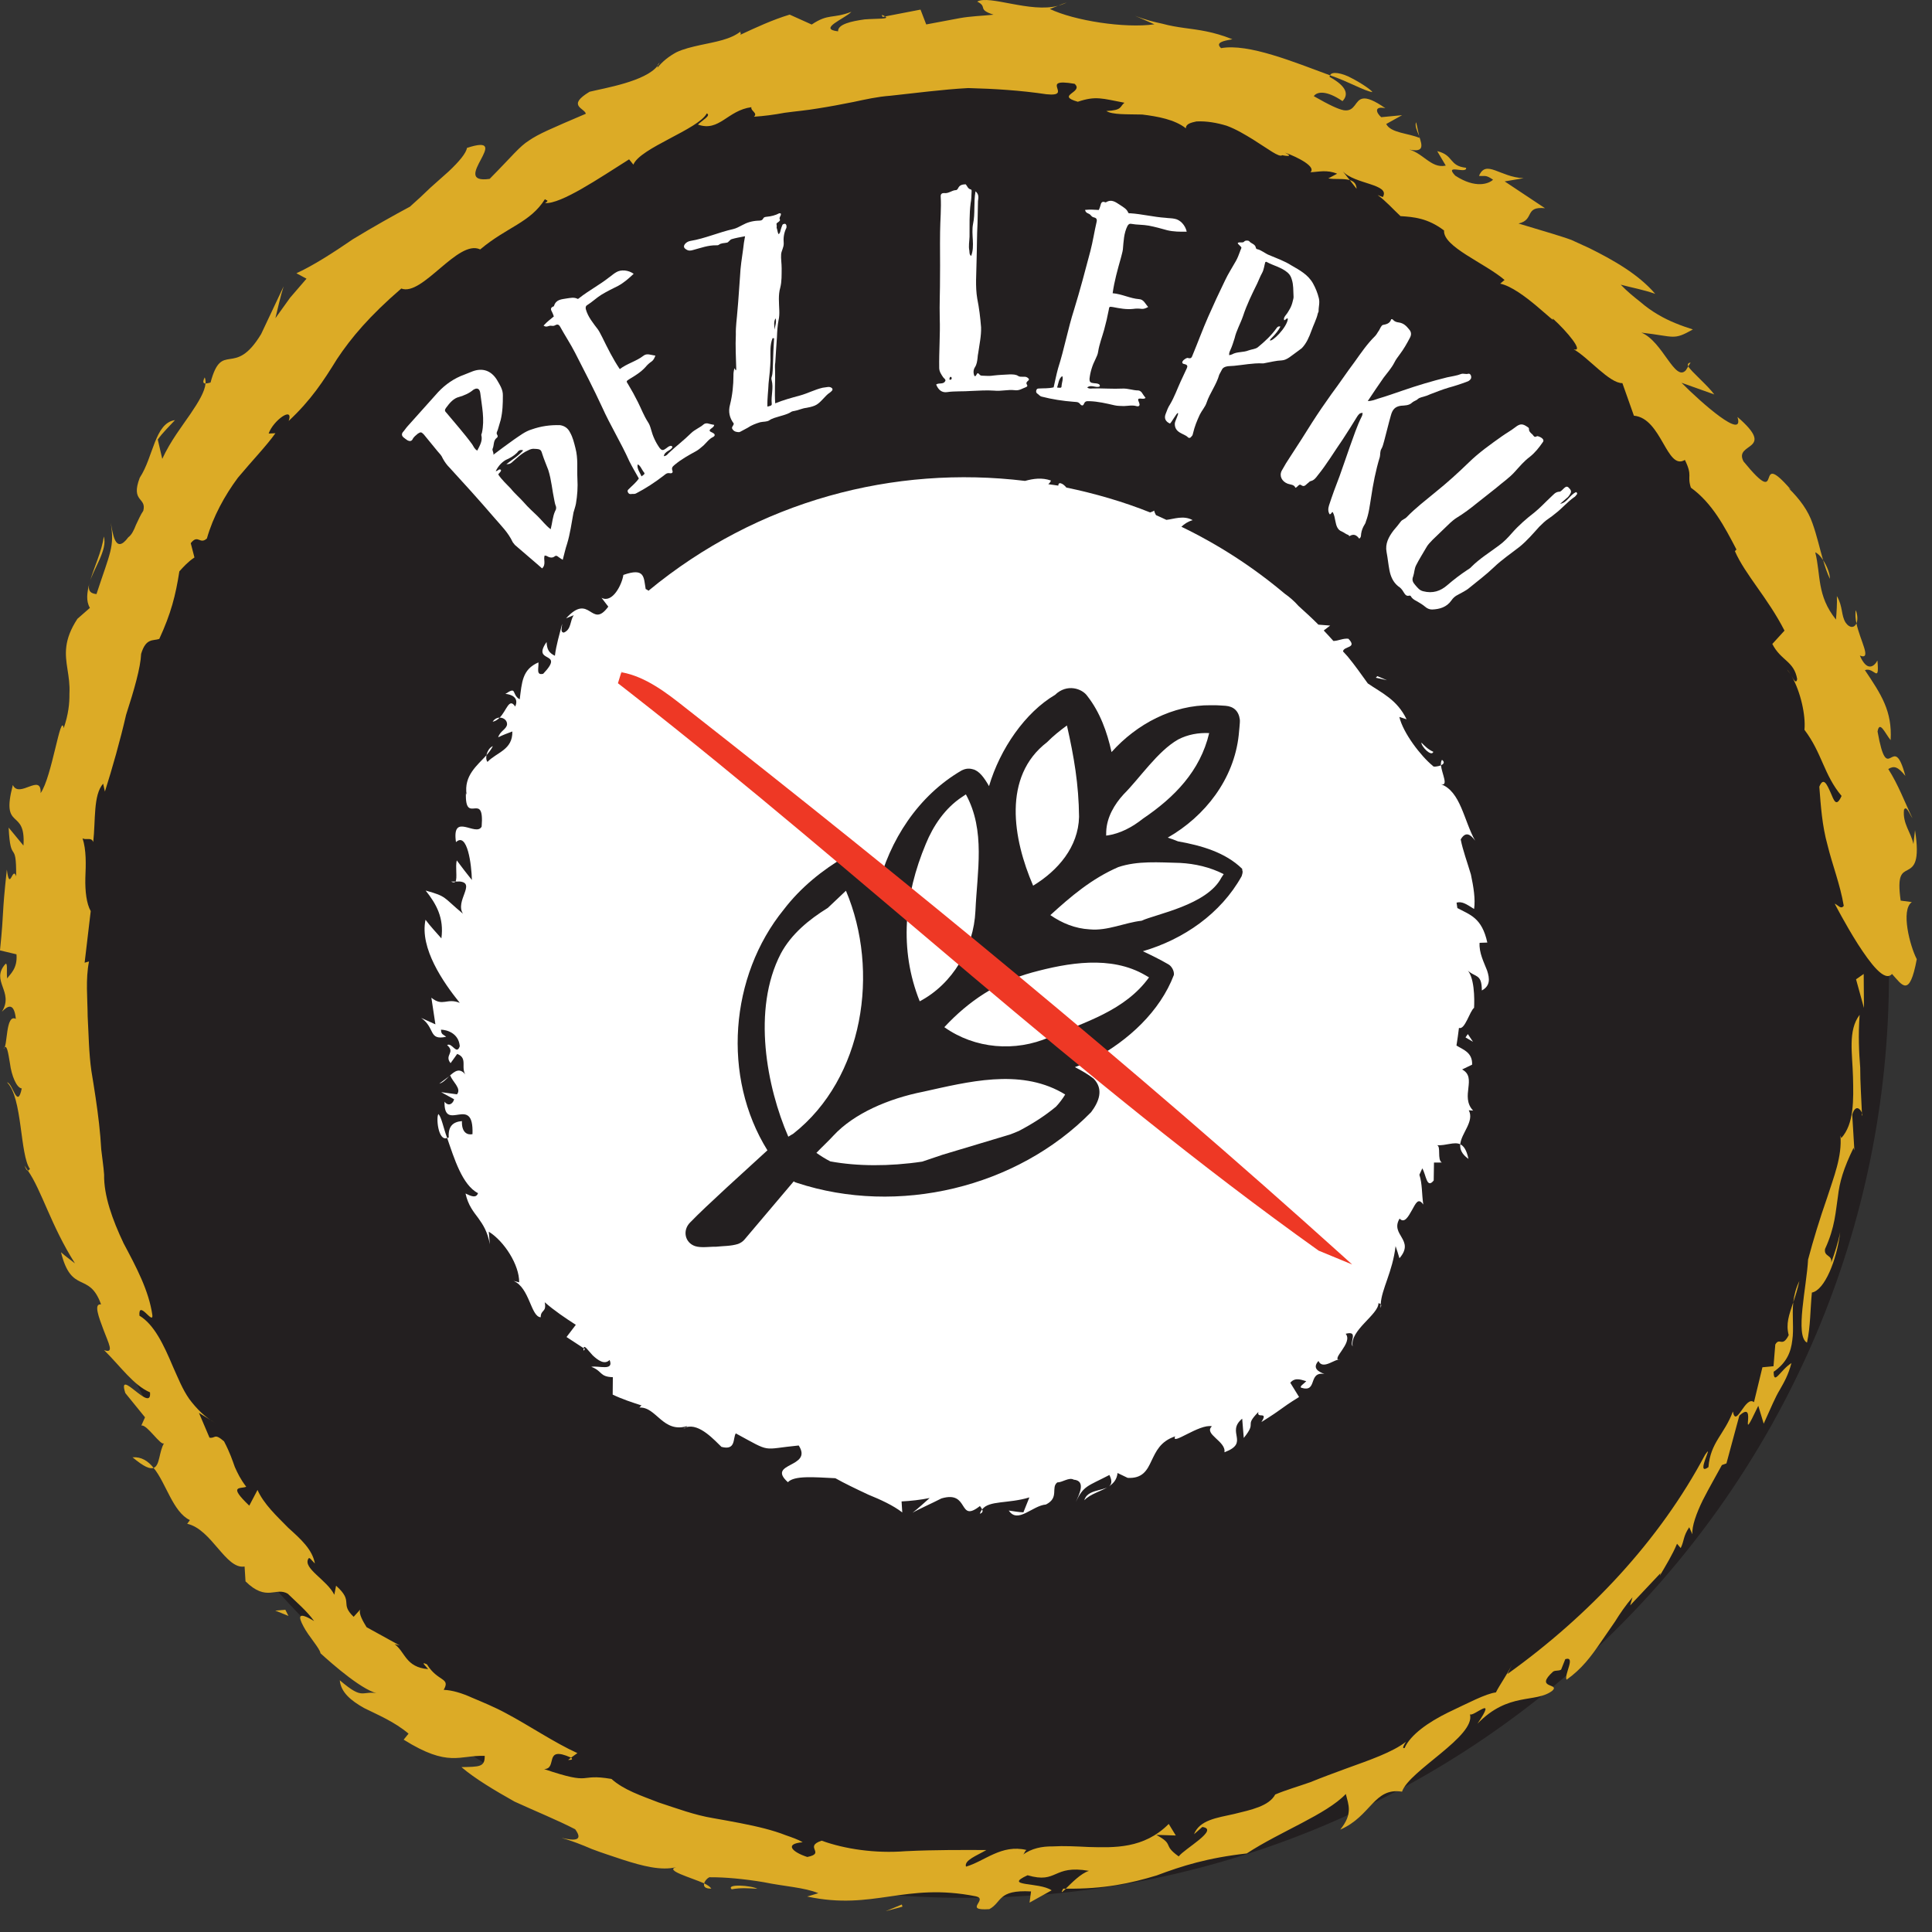 <?xml version="1.0" encoding="UTF-8" standalone="no"?><!DOCTYPE svg PUBLIC "-//W3C//DTD SVG 1.1//EN" "http://www.w3.org/Graphics/SVG/1.1/DTD/svg11.dtd"><svg width="100%" height="100%" viewBox="0 0 83 83" version="1.1" xmlns="http://www.w3.org/2000/svg" xmlns:xlink="http://www.w3.org/1999/xlink" xml:space="preserve" xmlns:serif="http://www.serif.com/" style="fill-rule:evenodd;clip-rule:evenodd;stroke-linejoin:round;stroke-miterlimit:2;"><rect x="0" y="0" width="83" height="83" fill="#333333" stroke="none"/><g id="Layer-1" serif:id="Layer 1"><path d="M81.152,41.842c0,-21.921 -17.77,-39.691 -39.691,-39.691c-21.921,-0 -39.692,17.77 -39.692,39.691c0,21.921 17.771,39.691 39.692,39.691c21.921,-0 39.691,-17.77 39.691,-39.691" style="fill:#231f20;fill-rule:nonzero;"/><path d="M80.066,41.842l-0.329,0.229l0.34,1.233l-0.011,-1.462Z" style="fill:#dcab26;fill-rule:nonzero;"/><path d="M77.676,54.113c-0.059,1.156 -0.572,3.288 -0.046,3.567c0.152,-0.694 0.139,-1.446 0.21,-2.151c0.543,-0.098 1.068,-1.381 1.215,-2.594c-0.087,0.45 -0.232,0.882 -0.385,1.312c0.058,-0.353 -0.322,-0.241 -0.265,-0.59c0.437,-0.947 0.453,-1.623 0.552,-2.245c0.071,-0.632 0.24,-1.211 0.674,-2.101l0.035,0.118l-0.093,-1.548c0.146,-0.457 0.351,-0.238 0.416,-0.072c-0.028,-0.689 -0.073,-1.291 -0.073,-1.942c-0.051,-0.658 -0.089,-1.367 -0.025,-2.27c-0.513,0.676 -0.309,1.667 -0.285,2.669c0.025,0.996 0.048,2.022 -0.504,2.627l-0.037,-0.114c0.081,0.9 -0.288,1.79 -0.575,2.688c-0.312,0.895 -0.588,1.792 -0.814,2.646" style="fill:#dcab26;fill-rule:nonzero;"/><path d="M79.989,47.809l0.005,0.121c0.026,-0.004 0.019,-0.057 -0.005,-0.121" style="fill:#dcab26;fill-rule:nonzero;"/><path d="M24.535,75.51l-0.129,0.098c0.119,-0.001 0.231,-0.005 0.129,-0.098" style="fill:#dcab26;fill-rule:nonzero;"/><path d="M45.787,81.14l-0.111,-0.001c-0.122,0.222 -0.052,0.161 0.111,0.001" style="fill:#dcab26;fill-rule:nonzero;"/><path d="M57.989,7.738l0.291,0.373c-0.009,-0.22 -0.126,-0.324 -0.291,-0.373" style="fill:#dcab26;fill-rule:nonzero;"/><path d="M76.947,29.011l0.024,0.038c-0.008,-0.012 -0.017,-0.028 -0.024,-0.038" style="fill:#dcab26;fill-rule:nonzero;"/><path d="M72.529,15.74l0.099,-0.165c-0.12,0.022 -0.139,0.082 -0.099,0.165" style="fill:#dcab26;fill-rule:nonzero;"/><path d="M78.322,24.065c0.081,0.278 0.17,0.544 0.29,0.802c0.009,-0.219 -0.125,-0.553 -0.29,-0.802" style="fill:#dcab26;fill-rule:nonzero;"/><path d="M76.776,28.77c0.06,0.069 0.118,0.155 0.171,0.242c-0.057,-0.096 -0.115,-0.19 -0.171,-0.242" style="fill:#dcab26;fill-rule:nonzero;"/><path d="M60.97,5.849l-0.132,-0.599c-0.068,0.141 0.039,0.376 0.132,0.599" style="fill:#dcab26;fill-rule:nonzero;"/><path d="M79.728,26.212c-0.036,0.17 -0.016,0.368 0.026,0.569c0.054,-0.128 0.06,-0.323 -0.026,-0.569" style="fill:#dcab26;fill-rule:nonzero;"/><path d="M77.04,55.947c0.087,-0.258 0.183,-0.549 0.262,-0.916c-0.154,0.318 -0.228,0.62 -0.262,0.916" style="fill:#dcab26;fill-rule:nonzero;"/><path d="M8.829,16.475c0.008,-0.096 -0.002,-0.183 -0.034,-0.262c-0.105,0.211 -0.059,0.261 0.034,0.262" style="fill:#dcab26;fill-rule:nonzero;"/><path d="M37.918,0.728l0.11,-0.022c-0.031,-0.019 -0.075,-0.042 -0.147,-0.069l0.037,0.091Z" style="fill:#dcab26;fill-rule:nonzero;"/><path d="M28.249,2.83c0.035,-0.046 0.066,-0.094 0.091,-0.144c-0.076,0.076 -0.09,0.115 -0.091,0.144" style="fill:#dcab26;fill-rule:nonzero;"/><path d="M45.456,0.247c0.127,-0.032 0.256,-0.087 0.368,-0.137c-0.122,0.033 -0.246,0.092 -0.368,0.137" style="fill:#dcab26;fill-rule:nonzero;"/><path d="M52.459,2.069c-0.268,-0.246 0.108,-0.315 0.486,-0.383c-0.847,-0.338 -1.459,-0.401 -2.068,-0.485c-0.305,-0.043 -0.608,-0.091 -0.946,-0.183c-0.341,-0.073 -0.721,-0.163 -1.168,-0.34l0.83,0.366c-1.273,0.183 -3.444,-0.157 -4.489,-0.658l0.351,-0.139c-1.18,0.321 -2.964,-0.479 -3.473,-0.178c0.471,0.233 -0.024,0.329 0.701,0.562c-0.486,0.052 -0.971,0.062 -1.453,0.149l-1.439,0.27l-0.245,-0.637l-1.519,0.293c0.199,0.124 -0.317,0.085 -0.88,0.127c-0.559,0.077 -1.163,0.207 -1.142,0.514c-0.891,-0.102 0.286,-0.541 0.571,-0.839c-0.834,0.316 -0.968,0.056 -1.705,0.546l-0.946,-0.426c-0.733,0.221 -1.437,0.548 -2.134,0.873c0.098,-0.081 -0.048,-0.085 0.046,-0.164c-0.446,0.363 -1.094,0.457 -1.772,0.604c-0.337,0.076 -0.685,0.154 -1.004,0.304c-0.313,0.169 -0.605,0.39 -0.845,0.698c0.054,-0.052 0.027,-0.071 0.033,-0.113c-0.522,0.671 -2.279,0.955 -2.92,1.112c-0.998,0.601 -0.21,0.705 -0.16,0.945c-1.511,0.646 -2.031,0.867 -2.44,1.148c-0.418,0.263 -0.703,0.65 -1.693,1.65c-1.787,0.254 1.099,-2.01 -0.975,-1.33c-0.034,0.223 -0.333,0.585 -0.788,1.012c-0.238,0.212 -0.5,0.445 -0.778,0.693c-0.274,0.267 -0.572,0.543 -0.883,0.819c-0.674,0.361 -1.572,0.863 -2.449,1.397c-0.842,0.577 -1.706,1.134 -2.429,1.464l0.434,0.233l-0.705,0.817l-0.632,0.881c0.115,-0.451 0.211,-0.929 0.355,-1.37c-0.178,0.379 -0.644,1.364 -0.967,2.05c-1.162,1.923 -1.679,0.24 -2.174,2.084c-0.082,0.022 -0.156,0.039 -0.216,0.04c-0.027,0.335 -0.284,0.774 -0.649,1.31c-0.365,0.535 -0.853,1.156 -1.209,1.929l-0.193,-0.831c0.215,-0.301 0.488,-0.56 0.739,-0.834c-0.871,0.125 -0.926,1.586 -1.512,2.473c-0.406,1.063 0.304,0.83 0.151,1.422c-0.114,0.164 -0.212,0.393 -0.315,0.606c-0.086,0.223 -0.183,0.428 -0.328,0.531c-0.583,0.789 -0.67,-0.225 -0.757,-0.629c0.172,1.051 -0.024,1.277 -0.611,3.071c-0.309,-0.026 -0.366,-0.2 -0.309,-0.451c-0.098,0.394 -0.149,0.748 0.027,1.043l-0.537,0.47c-0.601,0.919 -0.527,1.525 -0.427,2.169c0.05,0.323 0.106,0.658 0.084,1.055c0.006,0.405 -0.042,0.879 -0.246,1.473c-0.126,-0.727 -0.503,2.104 -0.992,2.791c0.04,-0.891 -0.921,0.253 -1.193,-0.349c-0.531,2.021 0.568,0.946 0.456,2.603l-0.636,-0.772c0.078,1.644 0.336,0.448 0.322,2.092c-0.159,-0.47 -0.272,0.704 -0.4,-0.288c-0.232,2.135 -0.103,1.585 -0.294,3.471l0.708,0.169c0.054,0.622 -0.287,0.858 -0.399,1.037c-0.039,-0.26 0.033,-0.665 -0.07,-0.629c-0.668,0.739 0.385,1.195 -0.159,2.06c0.215,-0.22 0.52,-0.464 0.601,0.305c-0.451,-0.23 -0.345,1.213 -0.526,1.286c0.138,-0.259 0.194,0.157 0.276,0.644c0.062,0.488 0.274,1.035 0.504,1.059c-0.192,0.929 -0.386,-0.236 -0.631,-0.261c0.67,0.662 0.543,3.112 0.985,3.724c-0.039,0.023 -0.061,0.066 -0.09,0.069c0.588,0.84 0.995,2.368 2.022,3.983c-0.198,-0.158 -0.42,-0.311 -0.6,-0.479c0.454,1.837 1.207,0.802 1.721,2.242c-0.329,-0.048 -0.099,0.547 0.109,1.102c0.205,0.555 0.479,1.033 0.018,0.859c0.708,0.699 1.269,1.515 1.976,1.817c0.089,0.94 -1.436,-1.132 -1.06,0.032l0.845,1.04l-0.158,0.355c0.235,-0.069 0.847,0.903 0.977,0.758c-0.223,0.366 -0.174,0.96 -0.45,1.06c0.538,0.654 0.827,1.894 1.559,2.244l-0.114,0.158c1.056,0.236 1.654,1.972 2.464,1.835l0.04,0.638c0.911,0.898 1.301,0.224 1.818,0.533c0.355,0.349 0.823,0.741 1.129,1.173c-0.713,-0.434 -0.681,-0.188 -0.457,0.23c0.217,0.424 0.702,0.936 0.732,1.155c0.48,0.437 1.917,1.712 2.562,1.74c-0.846,-0.192 -0.656,0.338 -1.735,-0.582c0.049,0.518 0.473,0.869 1.041,1.191c0.593,0.297 1.308,0.588 1.914,1.103l-0.21,0.258c1.938,1.211 2.381,0.659 3.482,0.696c0.008,0.485 -0.229,0.466 -0.999,0.484c0.577,0.494 1.414,0.993 2.281,1.481c0.906,0.416 1.852,0.798 2.605,1.189c0.362,0.498 -0.022,0.501 -0.591,0.368c0.433,0.122 0.87,0.293 1.303,0.479c0.44,0.17 0.895,0.311 1.325,0.457c0.864,0.28 1.671,0.483 2.3,0.324c-0.498,0.136 0.601,0.432 1.203,0.695c0.042,-0.145 0.215,-0.3 0.284,-0.26c0.558,-0.009 1.42,0.065 2.282,0.211c0.854,0.178 1.752,0.224 2.34,0.472l-0.479,0.143c2.855,0.612 4.189,-0.617 7.246,-0.009c0.561,0.127 -0.572,0.628 0.579,0.551c0.552,-0.295 0.345,-0.842 1.792,-0.761l-0.065,0.481l0.949,-0.529c-0.544,-0.368 -2.113,-0.151 -1.034,-0.647c1.31,0.382 1.06,-0.463 2.639,-0.189c-0.345,0.102 -0.763,0.535 -0.998,0.765c1.655,0.021 2.8,-0.234 3.905,-0.568c1.095,-0.412 2.187,-0.756 3.871,-0.945c1.436,-0.942 3.416,-1.672 4.256,-2.555c0.115,0.475 0.309,0.851 -0.24,1.531c1.332,-0.574 1.441,-1.822 2.655,-1.63c0.288,-0.894 3.171,-2.375 2.918,-3.324c0.147,0.121 1.198,-0.889 0.323,0.403c1.34,-1.378 2.49,-0.867 3.21,-1.411c0.366,-0.335 -0.794,-0.077 0.043,-0.83c0.127,-0.063 0.21,-0.013 0.339,-0.079l0.18,-0.452c0.47,-0.144 -0.064,0.67 0.056,0.883c0.655,-0.464 1.058,-1.009 1.457,-1.593c0.201,-0.292 0.41,-0.595 0.627,-0.91c0.207,-0.336 0.444,-0.681 0.746,-1.036l-0.099,0.346l1.305,-1.387l-0.033,0.115c0.264,-0.451 0.537,-0.888 0.741,-1.376l0.158,0.185c0.16,-0.326 0.093,-0.484 0.366,-0.895l0.137,0.305c-0.033,-0.334 0.169,-0.897 0.443,-1.46c0.283,-0.557 0.617,-1.129 0.823,-1.515l0.196,-0.071l0.554,-2.051c0.839,-0.775 -0.12,1.535 0.814,-0.425l0.233,0.769c0.325,-0.714 0.491,-1.13 0.694,-1.461c0.19,-0.337 0.358,-0.619 0.497,-1.143c-0.483,0.305 -0.761,0.979 -0.764,0.374c0.569,-0.395 0.744,-0.859 0.801,-1.355c0.074,-0.491 -0.015,-1.037 0.041,-1.631c-0.182,0.555 -0.324,0.919 -0.195,1.412c-0.28,0.555 -0.387,0.072 -0.576,0.402l-0.077,0.933l-0.476,0.045l-0.363,1.5c-0.372,-0.309 -0.769,1.147 -0.906,0.399c-0.366,0.992 -0.962,1.314 -1.05,2.39c-0.604,0.441 0.284,-1.143 -0.144,-0.531c-1.949,3.674 -4.98,6.904 -8.491,9.42l0.204,-0.42c-0.201,0.418 -0.542,0.891 -0.7,1.211c-0.425,0.048 -1.223,0.47 -2.062,0.866c-0.833,0.41 -1.61,0.95 -1.861,1.524c-0.138,0.038 -0.005,-0.168 0.057,-0.269c-0.576,0.447 -1.544,0.78 -2.564,1.148c-0.51,0.187 -1.033,0.38 -1.542,0.587c-0.518,0.184 -1.04,0.331 -1.508,0.529c-0.269,0.503 -1.037,0.658 -1.77,0.838c-0.741,0.166 -1.479,0.257 -1.719,0.869l0.356,-0.312c0.759,0.101 -0.78,0.942 -1.013,1.265c-0.722,-0.51 -0.163,-0.492 -0.965,-0.925l0.839,0.026l-0.303,-0.496c-1.072,1.075 -2.35,1.019 -3.441,0.991c-0.551,-0.027 -1.066,-0.054 -1.539,-0.026c-0.476,-0.004 -0.907,0.082 -1.293,0.361c0.094,-0.059 0.063,-0.148 0.165,-0.206c-1.081,-0.261 -1.798,0.483 -2.602,0.714c-0.091,-0.273 0.472,-0.477 0.876,-0.713c-0.938,-0.002 -2.187,-0.014 -3.48,0.05c-1.295,0.102 -2.605,-0.091 -3.597,-0.452c-0.789,0.259 0.196,0.537 -0.616,0.7c-0.63,-0.201 -1.018,-0.564 -0.199,-0.633c-0.206,-0.123 -0.455,-0.205 -0.73,-0.302c-0.273,-0.108 -0.578,-0.203 -0.907,-0.288c-0.658,-0.17 -1.416,-0.304 -2.209,-0.445c-0.795,-0.13 -1.576,-0.423 -2.34,-0.673c-0.749,-0.292 -1.492,-0.532 -2.03,-1.012c-1.478,-0.251 -0.731,0.31 -2.892,-0.423c0.598,-0.01 -0.046,-1.034 1.158,-0.491l0.271,-0.195c-0.995,-0.452 -2.045,-1.17 -3.06,-1.709c-0.505,-0.275 -1.019,-0.482 -1.466,-0.672c-0.44,-0.199 -0.853,-0.323 -1.217,-0.337c0.305,-0.533 -0.254,-0.337 -0.719,-1.094c-0.313,-0.148 -0.033,0.091 0.052,0.204c-0.972,-0.077 -0.98,-0.734 -1.444,-1.074l0.221,0.057l-1.423,-0.784c-0.144,-0.237 -0.358,-0.59 -0.27,-0.762l-0.286,0.315c-0.623,-0.592 0.034,-0.63 -0.755,-1.335l-0.076,0.388c-0.31,-0.634 -1.363,-1.136 -1.114,-1.55c0.049,-0.082 0.109,0.041 0.28,0.208c-0.109,-0.609 -0.613,-1.055 -1.145,-1.535c-0.495,-0.505 -1.052,-1.018 -1.32,-1.626l-0.354,0.675c-0.947,-0.902 -0.355,-0.71 -0.131,-0.812c-0.257,-0.339 -0.368,-0.579 -0.49,-0.849c-0.102,-0.284 -0.204,-0.605 -0.462,-1.1c-0.433,-0.377 -0.364,-0.112 -0.626,-0.16l-0.453,-1.065l0.704,0.436c-0.441,-0.244 -0.802,-0.61 -1.115,-1.025c-0.299,-0.423 -0.493,-0.927 -0.706,-1.396c-0.402,-0.954 -0.809,-1.811 -1.44,-2.191c-0.049,-0.706 0.587,0.406 0.557,-0.016c-0.151,-1.062 -0.698,-2.082 -1.235,-3.089c-0.484,-1.019 -0.856,-2.056 -0.839,-2.954c-0.025,-0.357 -0.083,-0.713 -0.123,-1.077c-0.02,-0.368 -0.053,-0.738 -0.094,-1.11c-0.084,-0.746 -0.203,-1.502 -0.33,-2.269c-0.11,-0.769 -0.115,-1.559 -0.16,-2.346c-0.005,-0.787 -0.096,-1.577 0.058,-2.356l-0.188,0.054l0.262,-2.217c-0.18,-0.313 -0.246,-0.853 -0.231,-1.428c0.024,-0.575 0.046,-1.194 -0.121,-1.702c0.133,0.099 0.386,-0.064 0.459,0.164c0.106,-0.942 -0.004,-2.024 0.426,-2.509l0.076,0.341c0.318,-1.003 0.659,-2.202 0.91,-3.299c0.347,-1.069 0.623,-2.033 0.646,-2.617c0.207,-0.693 0.509,-0.551 0.78,-0.643c0.503,-1.091 0.701,-1.862 0.863,-2.903c0.184,-0.202 0.37,-0.411 0.648,-0.596l-0.159,-0.614c0.321,-0.405 0.384,0.08 0.694,-0.203c0.264,-0.932 0.762,-1.842 1.33,-2.607c0.615,-0.737 1.232,-1.375 1.614,-1.914l-0.291,0.014c0.189,-0.557 1.085,-1.203 0.861,-0.542c0.959,-0.895 1.488,-1.708 2.075,-2.657c0.611,-0.921 1.407,-1.862 2.762,-3.031c0.908,0.353 2.437,-2.135 3.39,-1.68c1.151,-0.968 2.15,-1.148 2.781,-2.159c0.073,0.07 0.203,0.038 0.004,0.169c0.695,0.043 2.317,-1.064 3.612,-1.88l0.184,0.227c0.288,-0.719 2.784,-1.513 3.153,-2.2c0.203,0.089 -0.213,0.304 -0.38,0.48c0.923,0.325 1.263,-0.609 2.296,-0.748c-0.04,0.162 0.291,0.252 0.11,0.41c0.427,-0.027 0.868,-0.085 1.323,-0.17c0.458,-0.063 0.941,-0.103 1.431,-0.187c0.492,-0.077 0.997,-0.171 1.513,-0.275c0.517,-0.11 1.045,-0.23 1.591,-0.269c1.088,-0.115 2.215,-0.268 3.346,-0.33c1.132,0.029 2.268,0.101 3.356,0.265c1.22,0.128 -0.381,-0.721 1.216,-0.448c0.419,0.372 -0.847,0.489 0.138,0.771c0.774,-0.26 1.036,-0.141 2.003,0.042c-0.212,0.169 -0.078,0.323 -0.777,0.355c0.257,0.166 0.864,0.136 1.542,0.152c0.663,0.082 1.397,0.213 1.876,0.593c-0.007,-0.192 0.218,-0.245 0.45,-0.296c0.438,-0.023 0.883,0.057 1.303,0.185c0.413,0.152 0.791,0.384 1.125,0.587c0.666,0.416 1.132,0.788 1.257,0.678c0,0 0.574,0.122 0.125,-0.11c0.576,0.205 1.35,0.618 1.087,0.842c0.347,-0.011 0.702,-0.121 1.149,0.063l-0.379,0.202c0.278,0.052 0.659,-0.007 0.923,0.073l-0.3,-0.378c0.502,0.561 2.064,0.542 1.717,1.108l-0.221,-0.089c0.355,0.257 0.658,0.605 0.982,0.906c0.575,0.037 1.17,0.085 1.872,0.617c-0.052,0.699 1.743,1.393 2.599,2.125l-0.187,0.159c0.948,0.198 2.467,1.865 2.253,1.493c0.631,0.57 1.362,1.457 0.901,1.327c0.622,0.341 1.538,1.467 2.095,1.454l0.495,1.399c1.194,0.103 1.407,2.377 2.19,1.9c0.346,0.705 0.086,0.666 0.257,1.191c0.921,0.668 1.443,1.671 1.959,2.658l-0.068,0.07c0.446,1.016 1.409,2.001 2.131,3.414l-0.523,0.573c0.367,0.724 0.934,0.727 1.068,1.51c-0.038,0.205 -0.131,0.056 -0.238,-0.126c0.388,0.673 0.61,1.692 0.55,2.304c0.763,1.007 0.828,1.928 1.595,2.841c-0.234,0.52 -0.33,0.184 -0.475,-0.152c-0.152,-0.337 -0.302,-0.685 -0.481,-0.245c0.065,0.838 0.12,1.675 0.353,2.51c0.204,0.84 0.543,1.691 0.697,2.608c-0.122,0.168 -0.24,-0.03 -0.389,-0.094c0,0 0.458,0.892 0.997,1.74c0.544,0.841 1.148,1.646 1.465,1.281c0.437,0.478 0.75,1.055 1.064,-0.635c-0.295,-0.566 -0.698,-2.118 -0.212,-2.452l-0.48,-0.064c-0.156,-1.114 0.052,-1.184 0.307,-1.32c0.253,-0.136 0.525,-0.334 0.309,-1.708l-0.067,0.6c-0.107,-0.513 -0.472,-0.877 -0.406,-1.477c0.104,-0.196 0.226,0.162 0.366,0.369c-0.346,-0.718 -0.609,-1.441 -1.041,-2.117c0.248,-0.152 0.412,-0.104 0.734,0.296c-0.541,-2.031 -0.747,0.594 -1.195,-1.908c0.088,-0.5 0.323,0.082 0.562,0.371c0.073,-1.245 -0.403,-1.962 -1.105,-3.007c0.396,-0.154 0.628,0.629 0.538,-0.415c-0.141,0.265 -0.45,0.499 -0.755,-0.211c0.534,0.208 0.013,-0.632 -0.147,-1.384c-0.085,0.199 -0.293,0.217 -0.464,-0.032c-0.201,-0.315 -0.112,-0.693 -0.377,-1.141c0.015,0.329 -0.011,0.671 -0.038,1.011c-0.832,-1.037 -0.644,-1.905 -0.89,-2.888c0.106,0.038 0.228,0.167 0.337,0.335c-0.148,-0.507 -0.263,-1.044 -0.456,-1.584c-0.185,-0.543 -0.544,-1.037 -1.034,-1.516l0.104,0.07c-1.646,-1.898 -0.223,1.004 -2.034,-1.213c-0.433,-0.832 1.455,-0.428 -0.259,-1.909c0.317,1.037 -1.553,-0.609 -2.404,-1.469l1.409,0.502c-0.3,-0.404 -0.978,-0.969 -1.12,-1.206l-0.101,0.165c-0.471,0.525 -0.995,-1.243 -1.912,-1.615c1.445,0.164 1.361,0.346 2.212,-0.137c-0.496,-0.159 -1.003,-0.344 -1.51,-0.645c-0.254,-0.15 -0.508,-0.329 -0.761,-0.549c-0.265,-0.208 -0.55,-0.438 -0.828,-0.729c0.486,0.129 1.015,0.225 1.482,0.395c-0.71,-0.834 -1.782,-1.444 -2.82,-1.96c-0.26,-0.119 -0.522,-0.239 -0.784,-0.359c-0.27,-0.099 -0.545,-0.181 -0.808,-0.264c-0.521,-0.157 -1.021,-0.308 -1.461,-0.44c0.702,-0.156 0.238,-0.745 1.137,-0.658l-1.732,-1.151l0.814,-0.138c-1.018,-0.04 -1.612,-0.825 -1.917,-0.099c0.249,0.027 0.275,-0.065 0.604,0.164c-0.178,0.172 -0.751,0.397 -1.625,-0.175c-0.505,-0.536 0.517,-0.045 0.467,-0.337c-0.749,-0.08 -0.518,-0.545 -1.241,-0.715l0.367,0.621c-0.656,0.145 -0.992,-0.608 -1.716,-0.725c0.825,0.216 0.709,-0.124 0.574,-0.54l0.011,0.076c-0.472,-0.206 -1.229,-0.208 -1.427,-0.598l0.682,-0.379l-0.897,0.086c-0.223,-0.195 -0.314,-0.489 0.179,-0.385c-0.993,-0.694 -1.121,-0.376 -1.317,-0.119c-0.099,0.128 -0.215,0.241 -0.463,0.207c-0.245,-0.044 -0.624,-0.223 -1.295,-0.606c0.131,-0.192 0.529,-0.268 1.233,0.213c0.268,-0.278 0.196,-0.63 -0.554,-1.039c-0.004,-0.032 0.015,-0.046 0.022,-0.068c-1.53,-0.563 -3.517,-1.386 -4.685,-1.168" style="fill:#dcab26;fill-rule:nonzero;"/><path d="M57.143,3.237c0.828,0.282 1.464,0.671 1.817,0.72c-0.049,-0.092 -0.468,-0.381 -0.892,-0.599c-0.418,-0.233 -0.877,-0.301 -0.925,-0.121" style="fill:#dcab26;fill-rule:nonzero;"/><path d="M24.12,78.957l-0.313,-0.08c0.108,0.028 0.211,0.054 0.313,0.08" style="fill:#dcab26;fill-rule:nonzero;"/><path d="M30.559,81.136c-0.053,-0.083 -0.167,-0.156 -0.307,-0.225c-0.035,0.12 0.024,0.234 0.307,0.225" style="fill:#dcab26;fill-rule:nonzero;"/><path d="M3.845,25.044l-0.009,0.029l0.008,-0.029Z" style="fill:#dcab26;fill-rule:nonzero;"/><path d="M5.694,62.607c0.489,0.412 0.749,0.512 0.906,0.455c-0.239,-0.294 -0.524,-0.485 -0.906,-0.455" style="fill:#dcab26;fill-rule:nonzero;"/><path d="M1.2,50.293l-0.147,-0.221c0.068,0.182 0.118,0.225 0.147,0.221" style="fill:#dcab26;fill-rule:nonzero;"/><path d="M4.456,23.05c-0.068,0.618 -0.434,1.345 -0.611,1.994c0.143,-0.56 0.8,-1.452 0.611,-1.994" style="fill:#dcab26;fill-rule:nonzero;"/><path d="M38.743,81.819l-0.693,0.286l0.72,-0.193l-0.027,-0.093Z" style="fill:#dcab26;fill-rule:nonzero;"/><path d="M32.536,81.144c-0.253,-0.146 -1.367,-0.224 -1.102,0.022c0.364,-0.073 0.74,-0.046 1.102,-0.023" style="fill:#dcab26;fill-rule:nonzero;"/><path d="M12.258,69.156l-0.433,0.037l0.568,0.228l-0.135,-0.265Z" style="fill:#dcab26;fill-rule:nonzero;"/><path d="M19.568,37.872l-0.186,0.001c0.097,0.051 0.153,0.042 0.186,-0.001" style="fill:#fff;fill-rule:nonzero;"/><path d="M20.9,32.443c0.109,-0.124 0.204,-0.248 0.274,-0.389c-0.138,0.053 -0.243,0.224 -0.274,0.389" style="fill:#fff;fill-rule:nonzero;"/><path d="M19.291,46.242l-0.419,0.311c0.152,-0.035 0.286,-0.179 0.419,-0.311" style="fill:#fff;fill-rule:nonzero;"/><path d="M21.466,30.83c-0.11,0.002 -0.224,0.053 -0.301,0.177c0.122,-0.025 0.219,-0.094 0.301,-0.177" style="fill:#fff;fill-rule:nonzero;"/><path d="M42.194,64.844c-0.043,0.053 -0.076,0.115 -0.098,0.189c0.128,-0.049 0.132,-0.116 0.098,-0.189" style="fill:#fff;fill-rule:nonzero;"/><path d="M25.127,57.955l-0.053,-0.034c-0.004,0.026 -0.006,0.061 -0.002,0.111l0.055,-0.077Z" style="fill:#fff;fill-rule:nonzero;"/><path d="M29.478,61.316c-0.039,0.013 -0.079,0.031 -0.118,0.052c0.07,-0.012 0.099,-0.032 0.118,-0.052" style="fill:#fff;fill-rule:nonzero;"/><path d="M63.887,41.695c-0.136,-0.356 -0.351,-0.755 -0.323,-1.191l0.332,-0.011c-0.233,-1.073 -0.747,-1.191 -1.287,-1.483c-0.01,-0.077 -0.023,-0.155 -0.034,-0.233c0.234,-0.058 0.391,0.044 0.753,0.273c0.062,-0.422 -0.024,-0.95 -0.137,-1.482c-0.155,-0.524 -0.35,-1.049 -0.438,-1.505c0.211,-0.361 0.42,-0.222 0.62,0.053c-0.491,-0.873 -0.619,-2.12 -1.479,-2.431c0.354,0.112 0.051,-0.437 0.01,-0.808c-0.138,0.06 -0.344,0.077 -0.343,0.03c-0.516,-0.417 -1.286,-1.422 -1.444,-2.107l0.31,0.101c-0.409,-0.847 -1.067,-1.13 -1.665,-1.54c-0.281,-0.389 -0.555,-0.783 -0.866,-1.158c-0.063,-0.076 -0.135,-0.142 -0.199,-0.217c0.025,-0.238 0.635,-0.13 0.23,-0.546c-0.227,-0.026 -0.434,0.094 -0.643,0.097c-0.137,-0.152 -0.274,-0.304 -0.415,-0.451l0.276,-0.211l-0.506,-0.04c-0.277,-0.281 -0.565,-0.541 -0.854,-0.803c-0.191,-0.217 -0.39,-0.385 -0.594,-0.528c-1.374,-1.158 -2.865,-2.116 -4.438,-2.875c0.126,-0.118 0.273,-0.221 0.486,-0.283c-0.397,-0.22 -0.808,-0.046 -1.13,-0.012c-0.15,-0.066 -0.296,-0.142 -0.447,-0.204c-0.03,-0.055 -0.06,-0.111 -0.08,-0.194c-0.048,0.038 -0.111,0.056 -0.17,0.079c-1.169,-0.467 -2.376,-0.815 -3.6,-1.069c-0.076,-0.091 -0.156,-0.165 -0.255,-0.187c-0.073,-0.007 -0.09,0.039 -0.091,0.104c-0.142,-0.027 -0.287,-0.037 -0.43,-0.061c0.054,-0.05 0.098,-0.102 0.114,-0.158c-0.396,-0.136 -0.749,-0.082 -1.115,0.016c-5.612,-0.681 -11.477,0.836 -16.176,4.719c-0.036,-0.033 -0.076,-0.058 -0.12,-0.073c-0.088,-0.504 -0.026,-0.935 -0.958,-0.607c-0.061,0.417 -0.47,1.234 -0.939,0.983l0.291,0.38c-0.737,1.003 -0.78,-0.64 -1.815,0.503l0.333,-0.137c-0.173,0.236 -0.096,0.61 -0.427,0.748c-0.165,-0.013 -0.078,-0.211 -0.075,-0.376c-0.113,0.466 -0.252,0.894 -0.31,1.373c-0.25,-0.128 -0.34,-0.254 -0.357,-0.593c-0.669,0.956 0.823,0.349 -0.145,1.365c-0.319,0.084 -0.187,-0.241 -0.205,-0.488c-0.705,0.304 -0.708,0.863 -0.805,1.587c-0.368,-0.213 -0.095,-0.58 -0.614,-0.234c0.248,0.017 0.598,0.155 0.42,0.543c-0.264,-0.399 -0.361,0.166 -0.667,0.477c0.173,-0.003 0.332,0.124 0.317,0.3c-0.037,0.21 -0.295,0.269 -0.381,0.545c0.19,-0.093 0.4,-0.174 0.609,-0.251c0.017,0.794 -0.665,0.888 -1.07,1.309c-0.054,-0.073 -0.064,-0.18 -0.041,-0.29c-0.399,0.444 -0.982,0.873 -0.854,1.704l-0.03,-0.077c-0.047,1.428 0.804,-0.145 0.676,1.441c-0.237,0.459 -1.293,-0.644 -1.103,0.667c0.486,-0.454 0.671,0.968 0.683,1.627c-0.22,-0.272 -0.434,-0.553 -0.649,-0.842c-0.069,0.269 0.033,0.774 -0.055,0.909l0.188,-0.001c0.698,0.07 -0.22,0.844 0.135,1.385c-0.867,-0.717 -0.677,-0.741 -1.605,-0.997c0.466,0.585 0.794,1.179 0.676,2.055c-0.227,-0.259 -0.481,-0.528 -0.682,-0.801c-0.257,1.225 0.766,2.695 1.472,3.571c-0.557,-0.228 -0.731,0.182 -1.22,-0.222l0.173,1.145l-0.613,-0.277c0.617,0.429 0.304,0.98 1.074,0.811c-0.123,-0.109 -0.213,-0.083 -0.221,-0.305c0.243,0.004 0.759,0.143 0.807,0.709c-0.137,0.412 -0.337,-0.182 -0.543,-0.046c0.372,0.325 -0.136,0.425 0.148,0.775l0.285,-0.397c0.494,0.191 0.099,0.627 0.404,0.952c-0.284,-0.403 -0.505,-0.216 -0.755,0.013l0.055,-0.037c0.091,0.272 0.496,0.56 0.285,0.808l-0.679,-0.093l0.556,0.305c-0.038,0.172 -0.228,0.34 -0.411,0.105c-0.034,1.381 1.267,-0.37 1.201,1.395c-0.229,0.046 -0.47,-0.076 -0.453,-0.562c-0.378,0.032 -0.599,0.214 -0.567,0.703c-0.025,0.016 -0.046,0.016 -0.068,0.024c0.299,0.862 0.647,2.023 1.326,2.369c-0.079,0.233 -0.307,0.126 -0.537,0.015c0.112,0.509 0.342,0.78 0.55,1.059c0.203,0.284 0.393,0.57 0.495,1.12l-0.047,-0.54c0.667,0.412 1.316,1.432 1.307,2.177l-0.243,-0.063c0.696,0.295 0.74,1.538 1.167,1.564c0.003,-0.344 0.263,-0.199 0.173,-0.646c0.413,0.362 0.875,0.672 1.336,0.97l-0.399,0.524l0.736,0.481c0.023,-0.169 0.174,0.081 0.389,0.308c0.229,0.214 0.51,0.416 0.726,0.197c0.2,0.493 -0.479,0.232 -0.787,0.294c0.49,0.185 0.343,0.427 0.926,0.446l-0.007,0.748c0.398,0.192 0.828,0.333 1.252,0.469c-0.084,0.005 -0.045,0.083 -0.126,0.09c0.755,-0.071 1.02,1.143 2.113,0.782c-0.048,0.007 -0.053,0.035 -0.082,0.062c0.574,-0.185 1.239,0.584 1.516,0.842c0.633,0.169 0.483,-0.378 0.616,-0.579c1.573,0.855 1.071,0.677 2.703,0.52c0.628,0.968 -1.411,0.726 -0.465,1.577c0.274,-0.292 1.113,-0.216 2.039,-0.171c0.376,0.212 0.895,0.463 1.421,0.708c0.532,0.216 1.066,0.462 1.454,0.762l-0.03,-0.473c0.404,-0.02 0.806,-0.066 1.206,-0.146c-0.238,0.211 -0.485,0.439 -0.736,0.634c0.21,-0.13 0.839,-0.409 1.241,-0.616c1.226,-0.366 0.692,1.082 1.655,0.326c0.039,0.05 0.073,0.097 0.096,0.144c0.297,-0.394 1.12,-0.237 2.029,-0.515l-0.257,0.641c-0.209,-0.005 -0.419,-0.047 -0.628,-0.076c0.388,0.583 1.01,-0.212 1.597,-0.26c0.585,-0.293 0.197,-0.728 0.488,-0.949c0.223,0.002 0.504,-0.235 0.705,-0.118c0.556,0.051 0.211,0.672 0.089,0.962c0.332,-0.711 0.504,-0.673 1.443,-1.163c0.133,0.264 0.095,0.405 -0.025,0.494c0.193,-0.13 0.346,-0.289 0.375,-0.579l0.435,0.209c0.64,0.036 0.835,-0.327 1.021,-0.729c0.193,-0.394 0.372,-0.837 1.02,-1.055c-0.199,0.438 1.038,-0.55 1.579,-0.432c-0.371,0.335 0.62,0.646 0.537,1.116c1.108,-0.411 0.052,-0.854 0.763,-1.443l0.068,0.828c0.603,-0.742 -0.018,-0.455 0.63,-1.118c-0.092,0.314 0.446,-0.061 0.127,0.435c1.017,-0.633 0.718,-0.516 1.619,-1.076l-0.377,-0.612c0.22,-0.27 0.531,-0.098 0.685,-0.069c-0.093,0.113 -0.298,0.218 -0.22,0.281c0.73,0.233 0.273,-0.706 1.001,-0.59c-0.238,-0.089 -0.542,-0.239 -0.257,-0.558c0.193,0.419 0.762,-0.149 0.915,-0.039c-0.407,-0.024 0.587,-0.737 0.255,-1.129c0.57,-0.146 0.149,0.353 0.3,0.541c-0.134,-0.691 1.113,-1.361 1.109,-1.859c0.039,0.021 0.076,0.024 0.097,0.043c0.032,-0.641 0.508,-1.378 0.638,-2.491c0.056,0.171 0.121,0.351 0.166,0.521c0.686,-0.794 -0.416,-0.997 0.006,-1.703c0.211,0.219 0.374,-0.086 0.532,-0.365c0.159,-0.279 0.266,-0.558 0.486,-0.239c-0.068,-0.463 -0.039,-0.889 -0.167,-1.281c0.04,-0.091 0.086,-0.181 0.125,-0.273c0.167,0.278 0.187,0.898 0.49,0.521l0.012,-0.77l0.337,-0.003c-0.211,-0.116 -0.025,-0.711 -0.211,-0.743c0.393,0.026 0.741,-0.163 1.003,-0.04c0.038,-0.473 0.618,-0.986 0.365,-1.461l0.188,0.014c-0.578,-0.609 0.192,-1.41 -0.473,-1.767l0.429,-0.207c0.022,-0.536 -0.408,-0.651 -0.672,-0.822c0.037,-0.252 0.08,-0.505 0.107,-0.758c0.254,0.105 0.461,-0.718 0.649,-0.861c0.021,-0.352 0.028,-1.403 -0.348,-1.678c0.383,0.418 0.678,0.156 0.682,0.932c0.362,-0.197 0.343,-0.502 0.226,-0.856" style="fill:#fff;fill-rule:nonzero;"/><path d="M19.211,48.89c-0.172,-0.459 -0.234,-0.871 -0.375,-1.031c-0.106,0.12 -0.021,1.183 0.375,1.031" style="fill:#fff;fill-rule:nonzero;"/><path d="M61.949,32.642c-0.044,0.064 -0.052,0.146 -0.045,0.235c0.114,-0.05 0.181,-0.132 0.045,-0.235" style="fill:#fff;fill-rule:nonzero;"/><path d="M63.086,49.787c-0.082,-0.387 -0.204,-0.557 -0.352,-0.627c-0.02,0.211 0.061,0.421 0.352,0.627" style="fill:#fff;fill-rule:nonzero;"/><path d="M59.318,56.025c-0.003,0.055 -0.006,0.109 -0.01,0.168c0.042,-0.104 0.033,-0.148 0.01,-0.168" style="fill:#fff;fill-rule:nonzero;"/><path d="M46.582,64.451c0.27,-0.28 0.712,-0.376 1.038,-0.582c-0.278,0.186 -0.913,0.133 -1.038,0.582" style="fill:#fff;fill-rule:nonzero;"/><path d="M59.17,29.048l-0.064,0.068l0.48,0.107l-0.416,-0.175Z" style="fill:#fff;fill-rule:nonzero;"/><path d="M61.577,32.298c-0.223,-0.098 -0.37,-0.251 -0.514,-0.397c-0.006,0.172 0.434,0.627 0.514,0.397" style="fill:#fff;fill-rule:nonzero;"/><path d="M63.282,44.757l-0.223,-0.332l-0.1,0.143l0.323,0.189Z" style="fill:#fff;fill-rule:nonzero;"/><path d="M21.297,20.241c0.094,-0.001 0.146,-0.125 0.226,-0.052c0.01,0.086 -0.086,0.122 -0.117,0.197c0.145,0.222 0.361,0.417 0.542,0.609c0.171,0.217 0.388,0.393 0.569,0.602c0.173,0.201 0.38,0.386 0.571,0.57c0.19,0.183 0.353,0.408 0.57,0.569c0.073,-0.284 0.083,-0.547 0.194,-0.786c0.048,-0.072 0.054,-0.157 0.017,-0.236c-0.029,-0.071 -0.04,-0.157 -0.052,-0.208c-0.096,-0.442 -0.124,-0.877 -0.262,-1.313c-0.085,-0.227 -0.18,-0.446 -0.256,-0.681c-0.055,-0.192 -0.078,-0.219 -0.324,-0.229c-0.11,-0.016 -0.205,0.02 -0.303,0.072c-0.272,0.124 -0.475,0.331 -0.692,0.519c-0.09,0.061 -0.09,0.061 -0.227,0.069c0.244,-0.195 0.51,-0.346 0.724,-0.594c-0.141,-0.052 -0.215,0.027 -0.263,0.1c-0.146,0.143 -0.306,0.232 -0.49,0.313c-0.178,0.106 -0.317,0.257 -0.427,0.479m-2.121,-2.511c0.367,0.444 0.768,0.89 1.108,1.357c0.062,0.09 0.096,0.203 0.219,0.271c0.118,-0.229 0.235,-0.425 0.176,-0.659c-0.007,-0.026 0.014,-0.075 0.024,-0.101c0.127,-0.586 -0.002,-1.139 -0.071,-1.714c-0.027,-0.198 -0.144,-0.241 -0.305,-0.133c-0.173,0.149 -0.383,0.236 -0.609,0.304c-0.225,0.052 -0.4,0.251 -0.552,0.461c-0.057,0.081 -0.078,0.131 0.01,0.214m0.774,-1.636l0.342,-0.137c0.429,-0.164 0.803,-0.043 1.054,0.358c0.121,0.213 0.267,0.419 0.257,0.682c-0,0.348 -0.008,0.688 -0.094,1.048c-0.036,0.142 -0.089,0.283 -0.125,0.425c-0.022,0.066 -0.077,0.13 -0.024,0.21c0.032,0.037 0.027,0.105 -0.017,0.127c-0.162,0.124 -0.108,0.315 -0.18,0.472c-0.03,0.074 0.057,0.157 0.032,0.257c0.289,-0.217 0.577,-0.434 0.882,-0.649c0.241,-0.162 0.485,-0.357 0.763,-0.438c0.402,-0.142 0.797,-0.197 1.222,-0.184c0.202,0.033 0.339,0.136 0.427,0.313c0.121,0.213 0.172,0.437 0.232,0.672c0.12,0.451 0.063,0.881 0.084,1.306c0.023,0.377 -0.003,0.732 -0.063,1.085c-0.027,0.134 -0.069,0.25 -0.104,0.375c-0.084,0.454 -0.144,0.917 -0.277,1.35c-0.076,0.224 -0.117,0.434 -0.186,0.684c-0.073,-0.048 -0.131,-0.079 -0.187,-0.124c-0.047,-0.039 -0.088,-0.067 -0.141,-0.037c-0.128,0.11 -0.251,0.059 -0.374,-0.01c-0.017,-0.001 -0.042,-0.011 -0.075,-0.014c-0.064,0.166 0.074,0.38 -0.109,0.554l-0.256,-0.223l-0.921,-0.791c-0.022,-0.044 -0.07,-0.081 -0.092,-0.125c-0.184,-0.396 -0.494,-0.7 -0.768,-1.018c-0.338,-0.39 -0.667,-0.771 -1.014,-1.154l-0.92,-1.012c-0.112,-0.11 -0.212,-0.245 -0.294,-0.395c-0.051,-0.131 -0.146,-0.224 -0.233,-0.323c-0.194,-0.244 -0.398,-0.48 -0.585,-0.715c-0.111,-0.11 -0.128,-0.111 -0.253,-0.035c-0.082,0.07 -0.18,0.139 -0.23,0.247c-0.05,0.09 -0.134,0.083 -0.216,0.043c-0.049,-0.037 -0.114,-0.076 -0.178,-0.132c-0.064,-0.056 -0.084,-0.134 -0.027,-0.215c0.074,-0.079 0.133,-0.177 0.206,-0.257l1.315,-1.469c0.314,-0.334 0.691,-0.596 1.127,-0.751" style="fill:#fff;fill-rule:nonzero;"/><path d="M27.559,20.466c0.157,-0.114 0.157,-0.114 0.072,-0.218c-0.051,-0.068 -0.129,-0.259 -0.232,-0.297c-0.058,0.168 0.112,0.377 0.16,0.515m-2.743,-7.626c0.016,0.005 0.058,-0.019 0.074,-0.04c0.4,-0.316 0.858,-0.555 1.26,-0.871c0.109,-0.074 0.208,-0.17 0.324,-0.234c0.204,-0.125 0.523,-0.095 0.749,0.068c-0.207,0.196 -0.42,0.382 -0.662,0.515c-0.248,0.123 -0.484,0.239 -0.721,0.382c-0.215,0.132 -0.401,0.317 -0.616,0.449c-0.062,0.035 -0.071,0.094 -0.058,0.169c0.094,0.345 0.32,0.605 0.529,0.886c0.068,0.1 0.116,0.21 0.179,0.326c0.228,0.464 0.456,0.927 0.752,1.367c0.319,-0.244 0.706,-0.333 1.014,-0.572c0.151,-0.124 0.327,-0.028 0.516,-0.009c-0.044,0.12 -0.084,0.197 -0.162,0.253c-0.1,0.069 -0.183,0.142 -0.265,0.242c-0.195,0.216 -0.441,0.366 -0.699,0.521c-0.131,0.086 -0.131,0.086 -0.045,0.217c0.149,0.246 0.288,0.499 0.422,0.768c0.14,0.279 0.254,0.585 0.431,0.858c0.063,0.089 0.1,0.205 0.13,0.311c0.076,0.288 0.199,0.562 0.376,0.807c0.078,0.094 0.138,0.103 0.227,0.04c0.074,-0.041 0.13,-0.113 0.225,-0.138c0.028,-0.001 0.065,-0.008 0.093,0.044c-0.058,0.169 -0.331,0.169 -0.371,0.397c0.107,-0.005 0.153,-0.07 0.205,-0.127c0.315,-0.297 0.655,-0.552 0.965,-0.859c0.16,-0.157 0.378,-0.235 0.544,-0.381c0.047,-0.039 0.11,-0.047 0.17,-0.039c0.097,0.028 0.189,0.046 0.282,0.064c-0.018,0.118 -0.156,0.141 -0.2,0.233c0.013,0.075 0.094,0.072 0.143,0.113c0.093,0.045 0.107,0.119 0.012,0.171c-0.174,0.082 -0.28,0.237 -0.415,0.366c-0.103,0.084 -0.202,0.18 -0.317,0.243c-0.327,0.179 -0.642,0.353 -0.923,0.589c-0.072,0.067 -0.146,0.108 -0.098,0.246c0.036,0.09 -0.021,0.135 -0.13,0.112c-0.118,-0.016 -0.175,0.055 -0.253,0.113c-0.375,0.288 -0.757,0.539 -1.183,0.76c-0.064,0.035 -0.145,0.011 -0.22,0.025c-0.063,0.008 -0.098,-0.029 -0.121,-0.071c-0.034,-0.063 -0.015,-0.101 0.032,-0.14c0.14,-0.146 0.296,-0.259 0.434,-0.458c-0.133,-0.241 -0.277,-0.478 -0.406,-0.736c-0.364,-0.813 -0.811,-1.526 -1.176,-2.338c-0.364,-0.786 -0.765,-1.565 -1.16,-2.333c-0.198,-0.385 -0.438,-0.745 -0.64,-1.114c-0.052,-0.094 -0.117,-0.113 -0.201,-0.067c-0.137,0.075 -0.157,-0.01 -0.305,0.044c-0.068,0.024 -0.133,0.032 -0.205,-0.025c0.181,-0.194 0.254,-0.235 0.441,-0.392c-0.024,-0.069 -0.043,-0.128 -0.071,-0.18c-0.059,-0.105 -0.094,-0.195 0.055,-0.25c0.01,-0.005 0.031,-0.016 0.025,-0.027c0.091,-0.283 0.327,-0.276 0.552,-0.318c0.165,-0.022 0.309,-0.06 0.462,0.02" style="fill:#fff;fill-rule:nonzero;"/><path d="M33.28,14.163c0.012,-0.166 0.092,-0.316 0.039,-0.488c-0.092,0.153 -0.054,0.317 -0.039,0.488m-0.179,1.309c-0.012,0.329 -0.044,0.677 -0.083,1.003c-0.012,0.33 -0.062,0.659 -0.049,0.993c0.081,-0.025 0.206,-0.026 0.186,-0.132c-0.037,-0.327 0.086,-0.666 -0.004,-1.002c-0.015,-0.046 -0.017,-0.095 0.004,-0.151c0.032,-0.098 0.031,-0.186 0.041,-0.277c0.007,-0.265 0.025,-0.534 0.029,-0.81c0.005,-0.191 0.025,-0.372 0.03,-0.562c-0.027,-0.004 -0.041,-0.012 -0.065,-0.005c-0.121,0.3 -0.088,0.616 -0.089,0.943m0.374,-6.309c0.011,-0.003 0.037,0.001 0.065,0.006c0.043,0.099 -0.1,0.168 -0.031,0.272c0.011,0.035 -0.059,0.094 -0.101,0.119c-0.093,0.066 -0.021,0.056 -0.044,0.227c0.039,0.088 0.033,0.19 0.084,0.275c0.081,-0.062 0.071,-0.134 0.092,-0.191c0.017,-0.068 0.046,-0.14 0.074,-0.211c0.016,-0.029 0.062,-0.044 0.111,-0.046c0.041,0.013 0.052,0.047 0.063,0.081c0.002,0.05 0.005,0.099 -0.023,0.132c-0.089,0.203 -0.117,0.399 -0.096,0.632c0.003,0.175 -0.095,0.305 -0.111,0.46c-0.016,0.193 0.024,0.406 0.022,0.607c-0.003,0.278 0.009,0.562 -0.06,0.833c-0.092,0.317 -0.051,0.656 -0.041,0.979c0.005,0.137 0,0.288 -0.033,0.424c-0.044,0.226 -0.058,0.468 -0.068,0.722c-0.029,0.361 -0.046,0.716 -0.071,1.087c-0.026,0.121 -0.01,0.254 -0.009,0.38c0.01,0.447 -0.028,0.899 0.005,1.377c0.357,-0.145 0.705,-0.239 1.052,-0.333c0.336,-0.09 0.649,-0.26 0.988,-0.338l0.229,-0.032c0.072,-0.01 0.17,0.023 0.187,0.081c0.029,0.054 -0.052,0.116 -0.102,0.156c-0.232,0.146 -0.399,0.46 -0.656,0.564c-0.123,0.05 -0.253,0.077 -0.36,0.096c-0.182,0.019 -0.344,0.106 -0.523,0.135c-0.061,0.006 -0.118,0.024 -0.169,0.064c-0.149,0.084 -0.303,0.117 -0.475,0.17c-0.137,0.042 -0.301,0.079 -0.425,0.167c-0.105,0.069 -0.248,0.05 -0.389,0.081c-0.195,0.059 -0.375,0.127 -0.542,0.24c-0.084,0.051 -0.185,0.094 -0.269,0.144c-0.031,0.023 -0.065,0.033 -0.1,0.043c-0.114,-0.003 -0.208,-0.024 -0.274,-0.117c-0.081,-0.1 0.042,-0.15 0.048,-0.253c-0.186,-0.244 -0.244,-0.514 -0.16,-0.816c0.102,-0.407 0.146,-0.835 0.146,-1.248c-0.004,-0.099 0.013,-0.205 0.042,-0.314c0.026,0.042 0.044,0.062 0.055,0.096c0.008,-0.015 0.028,-0.033 0.024,-0.045c-0.013,-0.497 -0.042,-1.003 -0.018,-1.499c-0.009,-0.36 0.045,-0.678 0.068,-1.012c0.048,-0.503 0.073,-0.999 0.112,-1.488c0.017,-0.394 0.077,-0.775 0.133,-1.169c0.019,-0.182 0.043,-0.351 0.083,-0.552c-0.226,0.044 -0.405,0.074 -0.577,0.126c-0.081,0.025 -0.132,0.141 -0.205,0.15c-0.13,0.027 -0.247,0.012 -0.347,0.093c-0.032,0.022 -0.07,0.021 -0.108,0.02c-0.352,-0.005 -0.655,0.112 -0.98,0.198c-0.115,0.035 -0.21,0.052 -0.322,-0.027c-0.093,-0.059 -0.114,-0.128 -0.043,-0.225c0.055,-0.066 0.128,-0.114 0.235,-0.134c0.621,-0.101 1.217,-0.371 1.839,-0.509c0.14,-0.032 0.257,-0.104 0.387,-0.169c0.204,-0.113 0.422,-0.179 0.669,-0.191c0.099,-0.005 0.178,0.008 0.234,-0.096c0.02,-0.057 0.093,-0.067 0.154,-0.073c0.183,-0.017 0.369,-0.062 0.531,-0.149" style="fill:#fff;fill-rule:nonzero;"/><path d="M40.79,16.274c-0.013,0.023 -0.001,0.036 0.022,0.036c0.048,0.014 0.061,-0.01 0.075,-0.057c-0.011,-0.025 0.002,-0.06 -0.046,-0.062c-0.048,-0.001 -0.037,0.047 -0.051,0.083m0.918,-8.135c0.047,0.014 0.033,0.086 0.031,0.121c-0.005,0.157 -0.01,0.313 -0.039,0.468c-0.063,0.478 -0.044,0.959 -0.048,1.439c-0.007,0.204 -0.05,0.407 -0.008,0.6c0.01,0.084 -0.005,0.168 0.077,0.231c0.171,-0.451 -0.006,-0.913 0.082,-1.378c0.098,-0.442 0.018,-0.912 0.106,-1.402c0.163,0.138 0.122,0.292 0.106,0.424c-0.01,0.312 -0.008,0.624 -0.019,0.936c-0.03,0.551 -0.024,1.092 -0.042,1.643c-0.006,0.54 -0.06,1.079 0.03,1.611c0.083,0.411 0.13,0.808 0.164,1.229c0.012,0.373 -0.072,0.731 -0.12,1.089c-0.015,0.084 -0.029,0.155 -0.032,0.239c-0.017,0.132 -0.033,0.263 -0.108,0.381c-0.077,0.117 -0.081,0.249 -0.026,0.383c0.036,0.014 0.061,0.002 0.074,-0.033c0.063,-0.107 0.064,-0.118 0.157,-0.019c0.034,0.037 0.07,0.038 0.106,0.039c0.156,0.005 0.323,0.023 0.492,-0.008c0.23,-0.028 0.458,-0.033 0.699,-0.048c0.12,0.003 0.252,-0.004 0.358,0.072c0.059,0.037 0.131,0.028 0.203,0.03c0.06,0.002 0.12,-0.008 0.179,0.03c0.058,0.038 0.117,0.088 0.031,0.145c-0.062,0.059 -0.087,0.094 -0.042,0.167c0.035,0.037 0.01,0.084 -0.026,0.095c-0.171,0.066 -0.307,0.171 -0.51,0.139c-0.286,-0.033 -0.577,0.053 -0.877,0.02c-0.323,-0.024 -0.66,0.002 -0.984,0.014c-0.314,0.027 -0.721,0.001 -1.035,0.05c-0.217,0.03 -0.37,-0.084 -0.469,-0.327c0.123,-0.092 0.335,0.023 0.402,-0.179c-0.011,-0.06 -0.069,-0.087 -0.103,-0.135c-0.081,-0.123 -0.162,-0.234 -0.168,-0.39c-0.012,-0.721 0.047,-1.439 0.023,-2.148c-0.016,-0.601 0.016,-1.201 0.012,-1.801c0.009,-0.636 -0.007,-1.261 0.003,-1.897c0.004,-0.505 0.057,-1.018 0.026,-1.524c-0.009,-0.12 0.065,-0.154 0.148,-0.151c0.192,0.03 0.329,-0.122 0.509,-0.127c0.036,0.001 0.062,-0.035 0.086,-0.07c0.066,-0.153 0.187,-0.174 0.331,-0.18c0.07,0.074 0.089,0.194 0.221,0.222" style="fill:#fff;fill-rule:nonzero;"/><path d="M45.411,16.649c0.192,0.021 0.192,0.021 0.199,-0.113c0.007,-0.085 0.077,-0.278 0.027,-0.376c-0.157,0.087 -0.17,0.354 -0.226,0.489m3.061,-7.506c0.008,0.015 0.055,0.026 0.082,0.019c0.509,0.033 1.009,0.162 1.519,0.195c0.132,0.019 0.269,0.014 0.397,0.043c0.237,0.043 0.453,0.278 0.512,0.552c-0.285,0.007 -0.567,0.003 -0.837,-0.061c-0.265,-0.074 -0.52,-0.145 -0.792,-0.197c-0.248,-0.046 -0.509,-0.032 -0.757,-0.078c-0.071,-0.017 -0.117,0.021 -0.157,0.087c-0.161,0.319 -0.167,0.663 -0.199,1.012c-0.016,0.121 -0.055,0.235 -0.085,0.363c-0.14,0.498 -0.282,0.995 -0.355,1.519c0.399,0.032 0.749,0.225 1.136,0.254c0.196,0.009 0.262,0.196 0.39,0.337c-0.112,0.061 -0.193,0.091 -0.29,0.08c-0.119,-0.015 -0.23,-0.016 -0.358,0.003c-0.29,0.031 -0.574,-0.023 -0.869,-0.08c-0.155,-0.023 -0.155,-0.023 -0.178,0.131c-0.054,0.284 -0.119,0.564 -0.199,0.853c-0.084,0.302 -0.204,0.607 -0.254,0.927c-0.013,0.109 -0.064,0.22 -0.112,0.319c-0.135,0.264 -0.227,0.551 -0.26,0.852c-0.004,0.122 0.034,0.168 0.142,0.181c0.082,0.019 0.172,0.004 0.26,0.049c0.02,0.016 0.053,0.037 0.039,0.095c-0.155,0.087 -0.359,-0.096 -0.54,0.046c0.082,0.068 0.16,0.05 0.236,0.043c0.434,-0.01 0.857,0.027 1.293,0.006c0.224,-0.009 0.438,0.078 0.659,0.08c0.061,0.002 0.114,0.039 0.153,0.085c0.053,0.087 0.11,0.162 0.167,0.236c-0.093,0.077 -0.21,0.001 -0.306,0.04c-0.039,0.065 0.023,0.117 0.032,0.18c0.039,0.096 -0.001,0.16 -0.105,0.136c-0.185,-0.056 -0.367,-0.012 -0.554,-0.006c-0.134,-0.007 -0.27,-0.002 -0.399,-0.032c-0.363,-0.084 -0.713,-0.166 -1.08,-0.178c-0.099,0.001 -0.181,-0.018 -0.237,0.117c-0.034,0.091 -0.106,0.086 -0.172,-0.004c-0.077,-0.092 -0.167,-0.075 -0.263,-0.086c-0.473,-0.036 -0.925,-0.105 -1.39,-0.225c-0.07,-0.017 -0.114,-0.089 -0.18,-0.129c-0.052,-0.037 -0.053,-0.086 -0.042,-0.133c0.016,-0.07 0.057,-0.086 0.118,-0.084c0.201,-0.015 0.393,0.006 0.628,-0.05c0.063,-0.268 0.114,-0.541 0.191,-0.818c0.272,-0.849 0.417,-1.678 0.689,-2.527c0.255,-0.828 0.478,-1.675 0.699,-2.511c0.109,-0.418 0.172,-0.847 0.268,-1.256c0.025,-0.106 -0.012,-0.163 -0.104,-0.185c-0.153,-0.036 -0.11,-0.112 -0.256,-0.171c-0.068,-0.028 -0.121,-0.065 -0.137,-0.155c0.265,-0.024 0.347,-0.005 0.591,0.003c0.028,-0.067 0.054,-0.123 0.067,-0.182c0.028,-0.117 0.061,-0.208 0.207,-0.149c0.012,0.003 0.035,0.009 0.038,-0.003c0.257,-0.149 0.428,0.014 0.622,0.133c0.139,0.094 0.271,0.162 0.332,0.324" style="fill:#fff;fill-rule:nonzero;"/><path d="M54.356,11.265c-0.044,0.151 -0.056,0.318 -0.138,0.466c-0.077,0.137 -0.136,0.295 -0.207,0.447c-0.223,0.452 -0.451,0.916 -0.609,1.399c-0.108,0.32 -0.287,0.621 -0.363,0.956c-0.055,0.173 -0.108,0.347 -0.184,0.51c-0.025,0.055 -0.061,0.131 -0.048,0.217c0.059,-0.013 0.091,-0.024 0.123,-0.036c0.216,-0.125 0.471,-0.073 0.715,-0.172c0.127,-0.047 0.288,-0.052 0.394,-0.135c0.298,-0.245 0.576,-0.501 0.802,-0.819c0.047,-0.071 0.096,-0.089 0.166,-0.069c-0.072,0.152 -0.2,0.317 -0.42,0.534c-0.031,0.038 -0.02,0.043 -0.03,0.064c0.11,0.051 0.715,-0.542 0.769,-0.914c0.005,-0.01 -0.001,-0.027 -0.023,-0.037c-0.043,0.007 -0.068,0.062 -0.132,0.085c-0.035,-0.096 0.017,-0.151 0.058,-0.212c0.094,-0.115 0.113,-0.159 0.18,-0.273c0.051,-0.082 0.106,-0.23 0.125,-0.326c0.019,-0.071 0.049,-0.164 0.036,-0.248c-0.013,-0.231 0.002,-0.463 -0.074,-0.697c-0.031,-0.106 -0.077,-0.208 -0.181,-0.296c-0.265,-0.228 -0.617,-0.298 -0.911,-0.462c-0.011,-0.004 -0.027,0.001 -0.048,0.018m-0.406,-0.638c0.001,0.027 0.012,0.059 0.046,0.074c0.194,0.037 0.338,0.183 0.517,0.253c0.331,0.141 0.674,0.259 0.97,0.45c0.355,0.204 0.715,0.397 0.925,0.773c0.108,0.195 0.195,0.407 0.25,0.632c0.05,0.208 -0.016,0.376 -0.01,0.564c-0.005,0.038 -0.035,0.077 -0.04,0.115c-0.047,0.215 -0.185,0.483 -0.273,0.733c-0.095,0.26 -0.206,0.526 -0.409,0.737l-0.141,0.106c-0.317,0.224 -0.493,0.407 -0.724,0.419c-0.242,0.008 -0.471,0.073 -0.702,0.112c-0.041,0.007 -0.09,0.024 -0.139,0.015c-0.402,-0.015 -0.798,0.067 -1.2,0.105l-0.177,0.011c-0.268,0.008 -0.329,0.112 -0.349,0.155l-0.114,0.213c-0.12,0.434 -0.406,0.791 -0.544,1.204c-0.054,0.173 -0.22,0.361 -0.291,0.514c-0.122,0.261 -0.226,0.516 -0.289,0.793c-0.013,0.059 -0.023,0.107 -0.065,0.141c-0.046,0.071 -0.11,0.094 -0.171,0.027c-0.155,-0.152 -0.569,-0.172 -0.549,-0.586c0.013,-0.113 0.165,-0.386 0.137,-0.44c-0.039,-0.057 -0.309,0.466 -0.352,0.447c-0.185,-0.086 -0.254,-0.224 -0.178,-0.414c0.054,-0.147 0.104,-0.283 0.191,-0.414c0.174,-0.29 0.309,-0.664 0.449,-0.97l0.269,-0.577c0.04,-0.087 0.027,-0.147 -0.092,-0.175c-0.124,-0.018 -0.131,-0.087 -0.053,-0.17c0.063,-0.051 0.147,-0.117 0.201,-0.093c0.152,0.044 0.16,-0.057 0.2,-0.145c0.226,-0.544 0.424,-1.087 0.661,-1.626c0.232,-0.528 0.47,-1.04 0.722,-1.558c0.137,-0.294 0.312,-0.558 0.47,-0.841c0.072,-0.126 0.126,-0.272 0.176,-0.408c0.02,-0.07 0.051,-0.109 0.06,-0.158c0.009,-0.049 -0.166,-0.156 -0.157,-0.205c0.057,-0.066 0.216,0.02 0.283,-0.068c0.037,-0.048 0.17,-0.052 0.214,-0.005c0.074,0.099 0.241,0.111 0.277,0.26" style="fill:#fff;fill-rule:nonzero;"/><path d="M63.184,16.281c-0.036,0.048 -0.089,0.098 -0.164,0.117c-0.252,0.096 -0.53,0.187 -0.794,0.258c-0.271,0.081 -0.531,0.186 -0.783,0.281c-0.065,0.027 -0.137,0.063 -0.211,0.081c-0.106,0.041 -0.234,0.05 -0.318,0.122c-0.067,0.07 -0.168,0.083 -0.251,0.156c-0.128,0.129 -0.318,0.122 -0.478,0.135c-0.252,0.036 -0.363,0.162 -0.431,0.412c-0.103,0.357 -0.188,0.729 -0.29,1.103c-0.036,0.108 -0.053,0.231 -0.116,0.333c-0.069,0.113 -0.043,0.238 -0.07,0.353c-0.176,0.573 -0.29,1.163 -0.378,1.758c-0.056,0.333 -0.092,0.681 -0.218,1.007c-0.01,0.053 -0.029,0.099 -0.058,0.137c-0.077,0.122 -0.127,0.249 -0.149,0.397c-0.008,0.071 0.004,0.155 -0.082,0.209c-0.105,-0.139 -0.221,-0.225 -0.41,-0.113c-0.031,0.022 -0.031,-0.039 -0.058,-0.044c-0.107,-0.036 -0.178,-0.103 -0.278,-0.149c-0.19,-0.068 -0.241,-0.257 -0.275,-0.432c-0.029,-0.142 -0.047,-0.276 -0.117,-0.403c-0.059,0 -0.055,0.093 -0.132,0.095c-0.077,-0.118 -0.069,-0.248 -0.028,-0.381c0.138,-0.422 0.292,-0.847 0.456,-1.264c0.154,-0.424 0.292,-0.847 0.44,-1.261c0.161,-0.434 0.297,-0.873 0.51,-1.297c0.03,-0.039 0.023,-0.089 0.039,-0.151c-0.129,-0.008 -0.169,0.066 -0.228,0.144c-0.202,0.328 -0.411,0.666 -0.63,0.997c-0.363,0.521 -0.682,1.063 -1.076,1.546c-0.079,0.106 -0.158,0.211 -0.3,0.241c-0.058,0.016 -0.085,0.071 -0.14,0.104c-0.077,0.063 -0.139,0.166 -0.273,0.065c-0.087,-0.065 -0.143,0.089 -0.24,0.119c-0.056,-0.147 -0.216,-0.132 -0.333,-0.176c-0.245,-0.094 -0.372,-0.324 -0.259,-0.555c0.116,-0.213 0.248,-0.428 0.383,-0.628c0.318,-0.481 0.619,-0.96 0.92,-1.439c0.266,-0.415 0.544,-0.822 0.837,-1.231c0.339,-0.452 0.65,-0.923 0.996,-1.383c0.272,-0.381 0.542,-0.779 0.881,-1.11c0.067,-0.069 0.105,-0.16 0.164,-0.236c0.047,-0.084 0.098,-0.211 0.163,-0.237c0.158,-0.032 0.3,-0.06 0.36,-0.24c-0.002,-0.016 0.058,-0.016 0.079,0.015c0.072,0.084 0.161,0.106 0.257,0.118c0.201,0.031 0.321,0.152 0.436,0.298c0.09,0.099 0.107,0.216 0.04,0.346c-0.135,0.259 -0.272,0.501 -0.446,0.73c-0.086,0.116 -0.166,0.221 -0.225,0.341c-0.121,0.239 -0.306,0.445 -0.465,0.656c-0.229,0.324 -0.447,0.655 -0.681,1.004c0.18,0 0.317,-0.061 0.456,-0.107c0.346,-0.1 0.697,-0.227 1.039,-0.343c0.629,-0.217 1.271,-0.41 1.916,-0.569c0.2,-0.046 0.41,-0.067 0.606,-0.146c0.097,-0.031 0.191,0.025 0.306,-0.009c0.091,-0.021 0.156,0.132 0.101,0.226" style="fill:#fff;fill-rule:nonzero;"/><path d="M66.274,19.004c-0.162,0.235 -0.33,0.445 -0.555,0.625c-0.242,0.179 -0.428,0.404 -0.632,0.628c-0.24,0.272 -0.543,0.473 -0.815,0.709c-0.27,0.219 -0.55,0.43 -0.82,0.648c-0.28,0.228 -0.568,0.446 -0.869,0.628c-0.197,0.123 -0.371,0.307 -0.544,0.473l-0.494,0.476c-0.1,0.104 -0.21,0.215 -0.27,0.33c-0.146,0.254 -0.308,0.506 -0.436,0.76c-0.079,0.149 -0.074,0.319 -0.127,0.477c-0.072,0.174 -0.002,0.272 0.092,0.381c0.103,0.118 0.18,0.225 0.339,0.262c0.41,0.105 0.741,-0.007 1.031,-0.259c0.282,-0.244 0.569,-0.462 0.872,-0.662c0.063,-0.039 0.124,-0.077 0.163,-0.125c0.356,-0.358 0.783,-0.618 1.178,-0.914c0.215,-0.154 0.39,-0.337 0.566,-0.539c0.287,-0.328 0.622,-0.62 0.965,-0.884c0.252,-0.204 0.463,-0.436 0.701,-0.658c0.118,-0.102 0.195,-0.233 0.383,-0.237c0.059,-0.004 0.134,-0.1 0.188,-0.148c0.063,-0.055 0.118,-0.102 0.198,-0.029c0.112,0.111 0.133,0.171 0.066,0.278c-0.039,0.065 -0.086,0.137 -0.158,0.184l-0.272,0.237c0.31,-0.047 0.41,-0.389 0.691,-0.505c0.048,0.037 0.054,0.08 0.018,0.111c-0.038,0.049 -0.066,0.089 -0.11,0.111c-0.296,0.209 -0.519,0.484 -0.807,0.702c-0.091,0.079 -0.18,0.14 -0.278,0.21c-0.153,0.1 -0.281,0.227 -0.409,0.354c-0.267,0.296 -0.527,0.602 -0.843,0.86c-0.369,0.288 -0.771,0.559 -1.109,0.884c-0.329,0.317 -0.696,0.589 -1.049,0.879c-0.145,0.126 -0.33,0.207 -0.489,0.298c-0.123,0.059 -0.214,0.138 -0.29,0.252c-0.198,0.283 -0.503,0.373 -0.827,0.384c-0.11,0.001 -0.218,-0.049 -0.29,-0.114c-0.12,-0.102 -0.243,-0.171 -0.374,-0.248c-0.082,-0.04 -0.155,-0.087 -0.218,-0.16c-0.014,-0.035 -0.045,-0.088 -0.097,-0.074c-0.139,0.041 -0.191,-0.073 -0.245,-0.153c-0.06,-0.107 -0.131,-0.189 -0.237,-0.255c-0.218,-0.178 -0.319,-0.423 -0.369,-0.682c-0.05,-0.259 -0.074,-0.524 -0.124,-0.783c-0.068,-0.354 0.088,-0.65 0.304,-0.932c0.102,-0.121 0.214,-0.249 0.307,-0.379c0.066,-0.088 0.178,-0.106 0.251,-0.186c0.386,-0.399 0.818,-0.726 1.242,-1.078c0.497,-0.4 0.969,-0.826 1.426,-1.271c0.439,-0.429 0.931,-0.777 1.433,-1.133c0.187,-0.131 0.391,-0.245 0.571,-0.385c0.208,-0.164 0.318,-0.148 0.512,-0.015c0.033,0.019 0.065,0.038 0.071,0.081c-0.009,0.119 0.08,0.185 0.152,0.249c0.056,0.064 0.076,0.142 0.191,0.073c0.035,-0.014 0.159,0.036 0.224,0.092c0.056,0.047 0.077,0.109 0.022,0.172" style="fill:#fff;fill-rule:nonzero;"/><path d="M41.905,39.134c-0.071,1.583 -0.972,3.134 -2.393,3.883c-0.893,-2.229 -0.66,-4.562 0.261,-6.761c0.318,-0.78 0.828,-1.54 1.564,-2.023l0.158,-0.105c0.854,1.558 0.483,3.33 0.41,5.006m2.436,2.645c1.528,-0.415 3.382,-0.747 4.86,0.116l0.162,0.094c-1.024,1.424 -2.753,1.924 -4.281,2.571c-1.465,0.641 -3.2,0.502 -4.513,-0.432c1.053,-1.133 2.271,-1.937 3.772,-2.349m2.016,-6.689c-0.03,1.299 -0.91,2.314 -1.973,2.959c-0.867,-2.007 -1.329,-4.686 0.599,-6.164c0.26,-0.265 0.55,-0.496 0.853,-0.718c0.306,1.356 0.506,2.524 0.521,3.923m1.684,2.162c0.832,-0.279 1.733,-0.203 2.66,-0.18c0.633,0.034 1.281,0.18 1.87,0.481l-0.1,0.152c-0.61,1.178 -2.818,1.565 -3.429,1.851c-0.736,0.082 -1.465,0.444 -2.23,0.37c-0.62,-0.034 -1.183,-0.263 -1.688,-0.612c0.88,-0.804 1.776,-1.566 2.917,-2.062m2.573,-5.483c0.413,-0.214 0.867,-0.296 1.333,-0.275c-0.384,1.628 -1.488,2.758 -2.846,3.677c-0.441,0.35 -0.975,0.653 -1.58,0.727l0.003,-0.182c0.025,-0.604 0.352,-1.161 0.743,-1.587c0.705,-0.705 1.461,-1.856 2.347,-2.36m-15.051,7.235l0.779,-0.737c1.463,3.459 0.762,8.052 -2.255,10.432c-0,-0 -0.214,0.13 -0.22,0.133l-0.006,-0.01c-0.912,-2.104 -1.568,-5.444 -0.318,-7.853c0.448,-0.84 1.213,-1.467 2.02,-1.965m9.804,8.538c-0.477,0.397 -1.017,0.741 -1.592,1.042c-0.128,0.053 -0.256,0.112 -0.384,0.155l-2.899,0.87c-0,-0 -0.461,0.156 -0.873,0.295c-1.415,0.211 -2.797,0.202 -3.948,-0.01c-0.21,-0.106 -0.407,-0.231 -0.598,-0.366c0.243,-0.256 0.53,-0.518 0.739,-0.749c0.873,-0.94 2.35,-1.583 3.858,-1.88c1.914,-0.423 4.094,-0.991 5.931,0.027c-0,-0 0.093,0.056 0.16,0.095c-0.115,0.189 -0.247,0.363 -0.394,0.521m8.005,-10.145l-0.008,-0.064l-0.001,-0.009l-0.001,-0.002c-0.724,-0.706 -1.749,-0.998 -2.757,-1.178c-0.147,-0.06 -0.293,-0.115 -0.437,-0.16c1.61,-0.921 2.843,-2.515 3.048,-4.401c0.007,-0.134 0.063,-0.543 0.048,-0.669c-0.047,-0.37 -0.267,-0.565 -0.612,-0.593c-0.224,-0.008 -0.283,-0.028 -0.624,-0.024c-1.643,-0.019 -3.193,0.805 -4.275,2.013c-0.189,-0.863 -0.501,-1.72 -1.036,-2.402c-0.222,-0.329 -0.882,-0.554 -1.392,-0.056c-1.278,0.753 -2.359,2.309 -2.836,3.921c-0.203,-0.359 -0.423,-0.662 -0.693,-0.725c-0.206,-0.06 -0.357,-0.009 -0.477,0.047c-1.873,1.086 -3.11,3.002 -3.618,5.072c-0.21,-0.408 -0.434,-0.814 -0.688,-1.192c-0.024,-0.058 -0.164,-0.247 -0.337,-0.253l0.109,0.053c-0.143,-0.106 -0.321,-0.066 -0.454,0.015c-1.011,0.591 -1.94,1.345 -2.655,2.279c-2.333,2.866 -2.663,7.204 -0.707,10.349c-0.941,0.865 -2.62,2.373 -3.311,3.09c-0.346,0.335 -0.244,0.871 0.2,1.025c0.263,0.088 0.658,0.018 0.903,0.027c0.317,-0.035 0.628,-0.021 0.946,-0.119c0.105,-0.04 0.204,-0.102 0.275,-0.187c-0,-0 1.574,-1.86 2.118,-2.503c0.021,0.015 0.049,0.034 0.049,0.034l0.092,0.032c4.332,1.425 9.446,0.213 12.635,-3.039c0.332,-0.442 0.556,-0.98 0.104,-1.442c-0.241,-0.188 -0.517,-0.346 -0.801,-0.493c0.277,-0.1 0.551,-0.21 0.809,-0.349c1.48,-0.789 2.846,-2.039 3.444,-3.613c0.019,-0.175 -0.104,-0.385 -0.244,-0.457c-0.355,-0.206 -0.722,-0.386 -1.09,-0.559c1.75,-0.511 3.349,-1.614 4.245,-3.225c0.019,-0.067 0.062,-0.177 0.029,-0.243" style="fill:#231f20;fill-rule:nonzero;"/><path d="M57.689,53.961c-9.046,-8.156 -18.666,-16.053 -28.255,-23.564c-0.782,-0.619 -1.691,-1.326 -2.715,-1.513c-0.073,0.209 0.108,-0.467 -0.172,0.468l0.015,0.012l0.061,0.047l0.484,0.378c9.964,7.79 19.252,16.602 29.542,23.939l0.949,0.392l0.491,0.203l-0.4,-0.362Z" style="fill:#ee3825;fill-rule:nonzero;"/></g></svg>